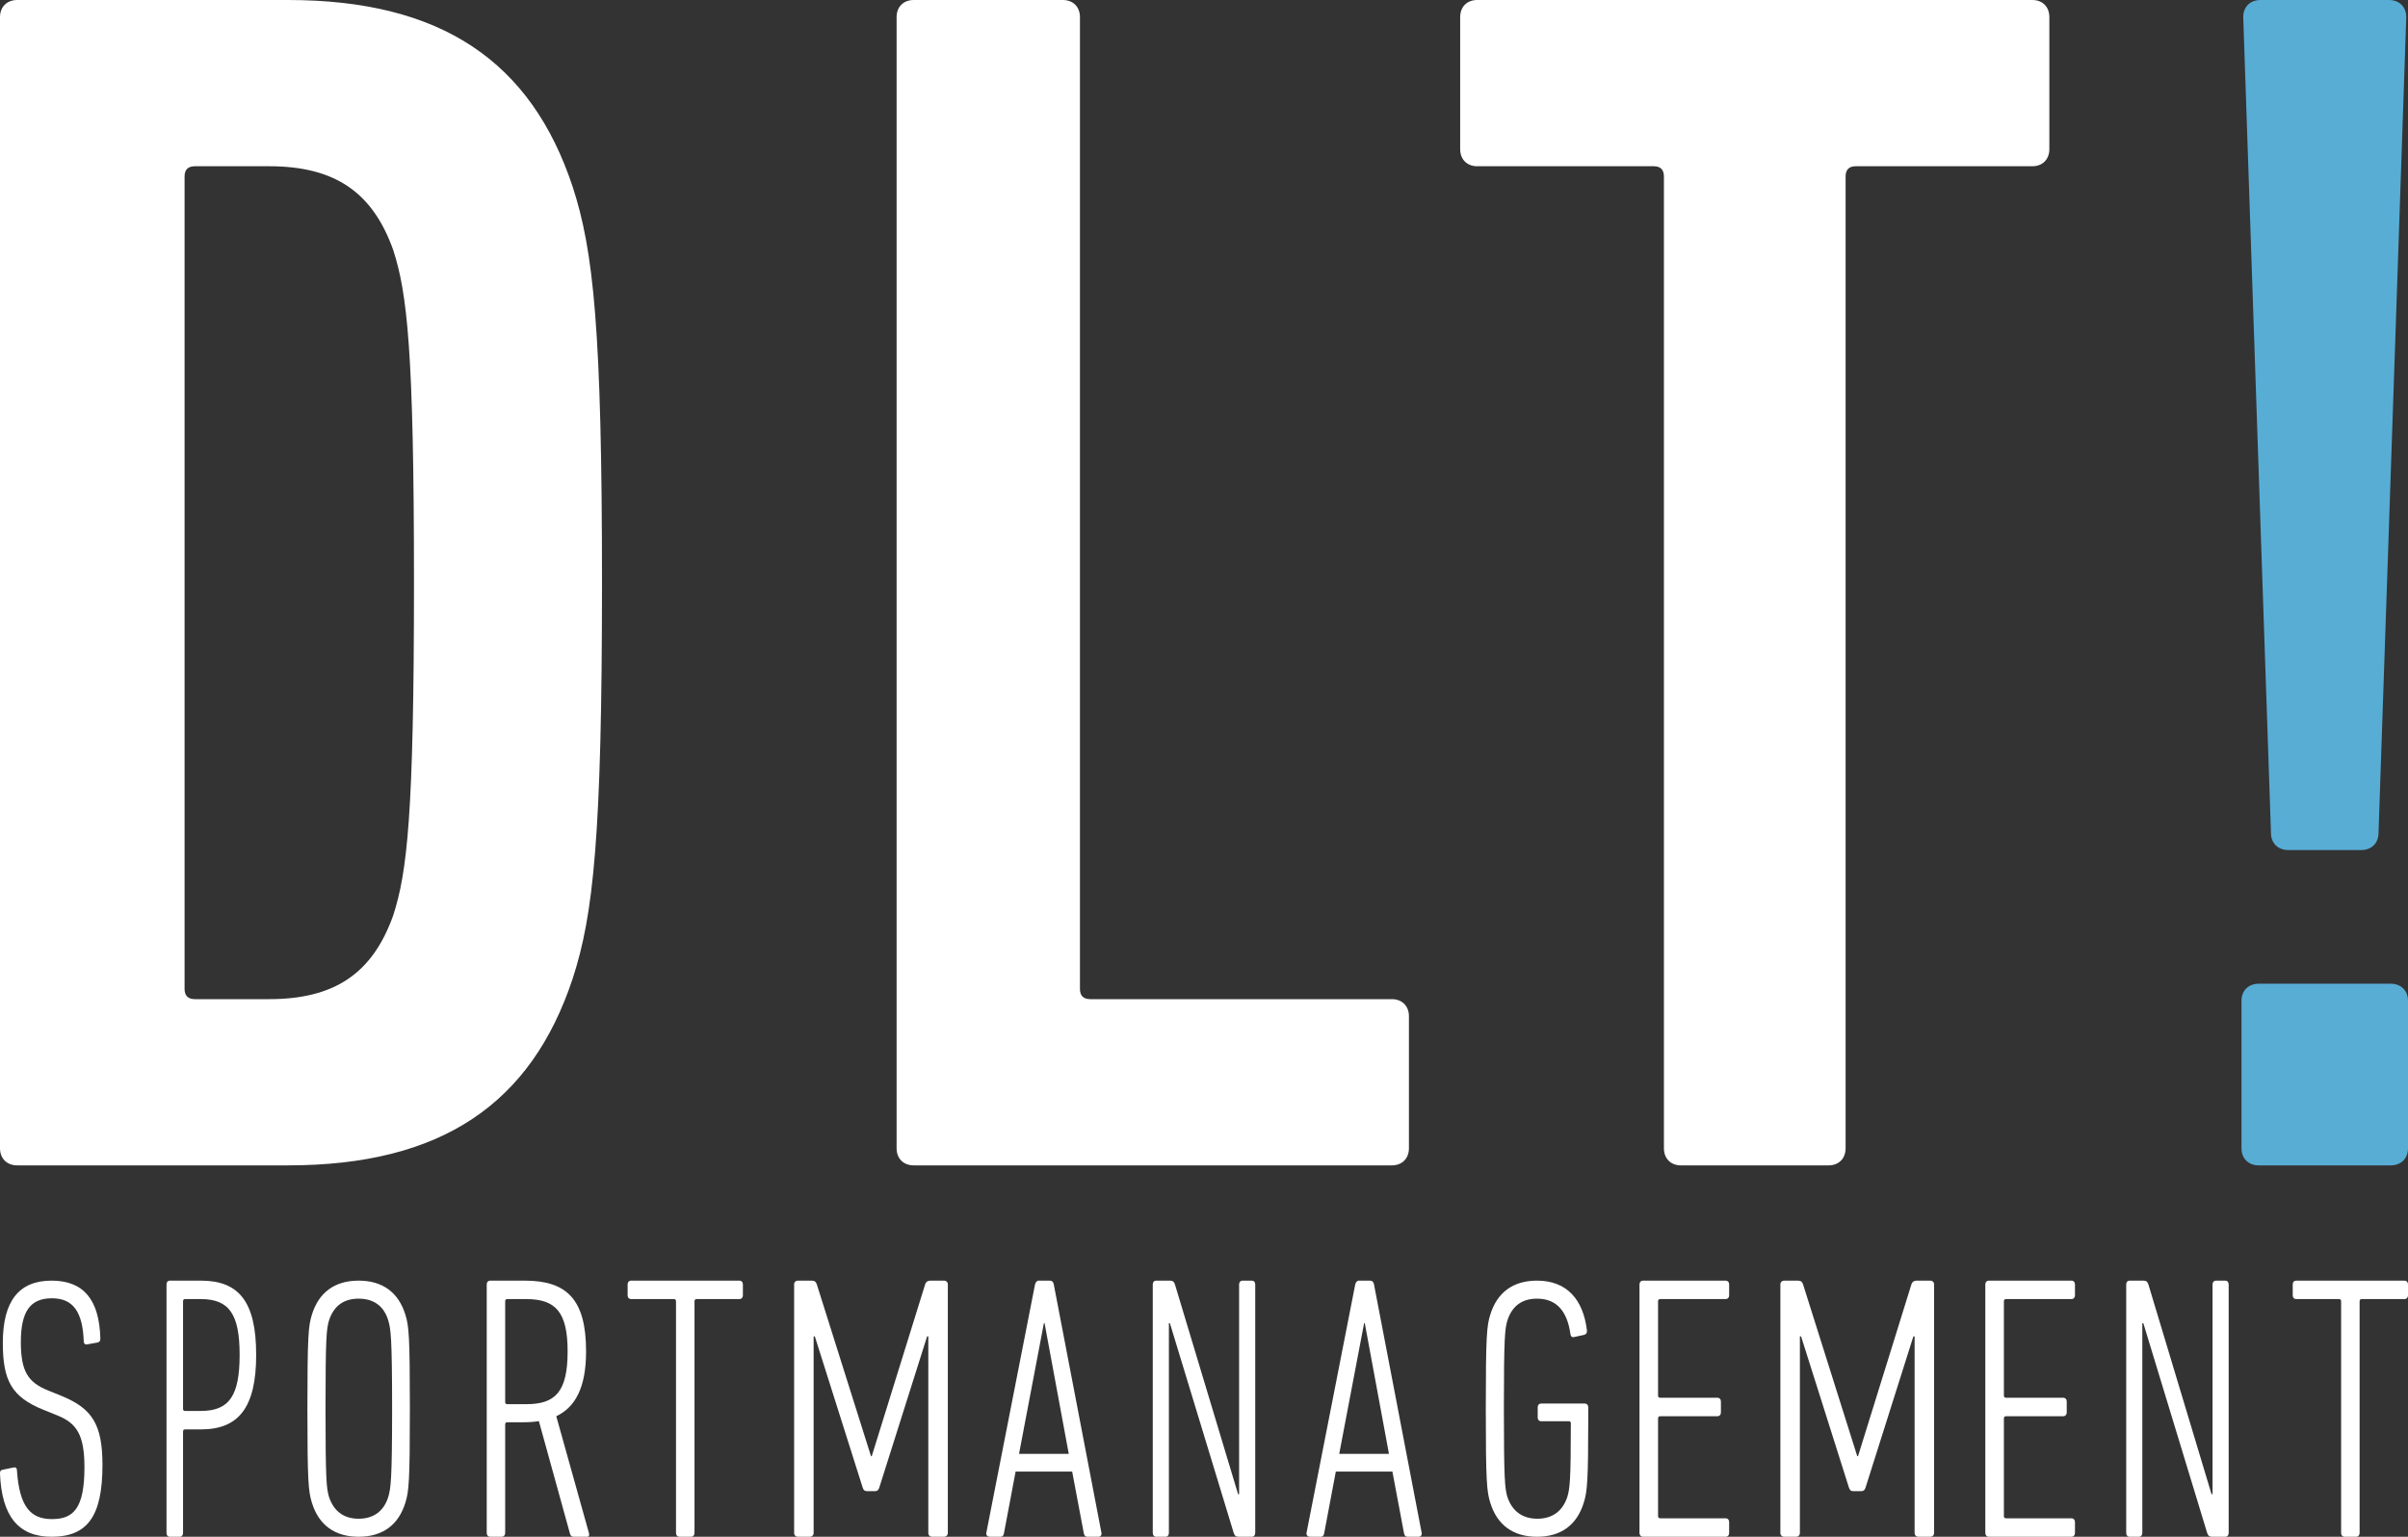 <?xml version="1.0" encoding="UTF-8"?>
<svg width="188px" height="120px" viewBox="0 0 188 120" version="1.1" xmlns="http://www.w3.org/2000/svg" xmlns:xlink="http://www.w3.org/1999/xlink">
    <rect x="0" y="0" width="188" height="120" fill="#333333" stroke="none"/>
    <!-- Generator: Sketch 47.1 (45422) - http://www.bohemiancoding.com/sketch -->
    <title>DLT_invert</title>
    <desc>Created with Sketch.</desc>
    <defs></defs>
    <g id="HOME" stroke="none" stroke-width="1" fill="none" fill-rule="evenodd">
        <g id="Desktop-HD" transform="translate(-135, -2870)" fill-rule="nonzero">
            <g id="FOOTER" transform="translate(0, 2705)">
                <g id="DLT_invert" transform="translate(135, 165)">
                    <path d="M0,1.338 C0,0.536 0.539,0 1.346,0 L22.49,0 C34.475,0 41.478,4.818 44.711,14.587 C46.326,19.538 47,25.695 47,45.5 C47,65.306 46.326,71.463 44.711,76.413 C41.478,86.183 34.475,91 22.49,91 L1.346,91 C0.539,91 0,90.466 0,89.662 L0,1.338 Z M15.218,78.02 L21.008,78.02 C26.126,78.02 29.089,76.012 30.705,71.463 C31.782,68.116 32.321,63.7 32.321,45.5 C32.321,27.3 31.782,22.884 30.705,19.538 C29.089,14.988 26.126,12.981 21.008,12.981 L15.218,12.981 C14.679,12.981 14.41,13.249 14.41,13.784 L14.41,77.216 C14.41,77.751 14.679,78.02 15.218,78.02 L15.218,78.02 Z" id="Fill-1" fill="#FFFFFF"></path>
                    <path d="M70,1.338 C70,0.536 70.535,0 71.338,0 L82.977,0 C83.779,0 84.315,0.536 84.315,1.338 L84.315,77.216 C84.315,77.751 84.582,78.02 85.117,78.02 L108.662,78.02 C109.465,78.02 110,78.555 110,79.357 L110,89.662 C110,90.466 109.465,91 108.662,91 L71.338,91 C70.535,91 70,90.466 70,89.662 L70,1.338" id="Fill-2" fill="#FFFFFF"></path>
                    <path d="M131.233,91 C130.438,91 129.908,90.466 129.908,89.662 L129.908,13.784 C129.908,13.249 129.643,12.981 129.113,12.981 L115.326,12.981 C114.531,12.981 114,12.445 114,11.643 L114,1.338 C114,0.536 114.531,0 115.326,0 L158.673,0 C159.469,0 160,0.536 160,1.338 L160,11.643 C160,12.445 159.469,12.981 158.673,12.981 L144.887,12.981 C144.357,12.981 144.092,13.249 144.092,13.784 L144.092,89.662 C144.092,90.466 143.561,91 142.766,91 L131.233,91" id="Fill-3" fill="#FFFFFF"></path>
                    <path d="M175,78.153 C175,77.351 175.542,76.815 176.353,76.815 L186.645,76.815 C187.457,76.815 188,77.351 188,78.153 L188,89.662 C188,90.466 187.457,91 186.645,91 L176.353,91 C175.542,91 175,90.466 175,89.662 L175,78.153 Z M177.302,65.039 L175.136,1.338 C175.136,0.536 175.677,0 176.49,0 L186.51,0 C187.322,0 187.864,0.536 187.864,1.338 L185.698,65.039 C185.698,65.841 185.156,66.377 184.344,66.377 L178.656,66.377 C177.843,66.377 177.302,65.841 177.302,65.039 L177.302,65.039 Z" id="Fill-4" fill="#58ADD5"></path>
                    <path d="M4.028,120 C1.435,120 0.138,118.391 0,115.087 C0,114.914 0.027,114.799 0.193,114.77 L1.021,114.598 C1.242,114.54 1.324,114.656 1.324,114.828 C1.517,117.672 2.4,118.621 4.055,118.621 C5.738,118.621 6.593,117.788 6.593,114.569 C6.593,112.098 6.014,111.15 4.524,110.546 L3.393,110.087 C0.911,109.082 0.221,107.816 0.221,104.857 C0.221,101.581 1.489,100 4.028,100 C6.51,100 7.752,101.466 7.835,104.511 C7.835,104.684 7.807,104.77 7.641,104.828 L6.842,104.972 C6.648,105.03 6.538,104.914 6.538,104.741 C6.456,102.443 5.711,101.379 4.055,101.379 C2.372,101.379 1.628,102.385 1.628,104.799 C1.628,107.069 2.179,107.932 3.724,108.564 L4.855,109.023 C7.2,110 8,111.236 8,114.396 C8,118.42 6.814,120 4.028,120" id="Fill-5" fill="#FFFFFF"></path>
                    <path d="M13.248,120 C13.099,120 13,119.882 13,119.706 L13,100.294 C13,100.118 13.099,100 13.248,100 L15.681,100 C18.635,100 20,101.617 20,105.794 C20,109.941 18.61,111.618 15.681,111.618 L14.44,111.618 C14.341,111.618 14.291,111.676 14.291,111.794 L14.291,119.706 C14.291,119.882 14.191,120 14.042,120 L13.248,120 Z M18.709,105.794 C18.709,102.617 17.89,101.441 15.681,101.441 L14.44,101.441 C14.341,101.441 14.291,101.5 14.291,101.617 L14.291,110 C14.291,110.118 14.341,110.176 14.44,110.176 L15.681,110.176 C17.89,110.176 18.709,109 18.709,105.794 L18.709,105.794 Z" id="Fill-6" fill="#FFFFFF"></path>
                    <path d="M24.347,117.328 C24.08,116.466 24,115.719 24,110 C24,104.282 24.08,103.534 24.347,102.673 C24.88,100.92 26.134,100 28,100 C29.867,100 31.12,100.92 31.653,102.673 C31.92,103.534 32,104.282 32,110 C32,115.719 31.92,116.466 31.653,117.328 C31.12,119.081 29.867,120 28,120 C26.134,120 24.88,119.081 24.347,117.328 Z M30.32,116.868 C30.506,116.208 30.613,115.604 30.613,110 C30.613,104.397 30.506,103.793 30.32,103.132 C29.973,101.954 29.147,101.408 28,101.408 C26.853,101.408 26.053,101.954 25.68,103.132 C25.493,103.793 25.414,104.397 25.414,110 C25.414,115.604 25.493,116.208 25.68,116.868 C26.053,118.018 26.853,118.592 28,118.592 C29.147,118.592 29.973,118.018 30.32,116.868 L30.32,116.868 Z" id="Fill-7" fill="#FFFFFF"></path>
                    <path d="M44.815,120 C44.649,120 44.566,119.942 44.51,119.794 L42.072,110.97 C41.712,111.03 41.324,111.058 40.909,111.058 L39.606,111.058 C39.496,111.058 39.441,111.117 39.441,111.236 L39.441,119.706 C39.441,119.882 39.329,120 39.163,120 L38.277,120 C38.11,120 38,119.882 38,119.706 L38,100.294 C38,100.118 38.11,100 38.277,100 L40.964,100 C44.261,100 45.757,101.47 45.757,105.529 C45.757,108.324 44.926,109.882 43.43,110.588 L45.979,119.706 C46.034,119.882 45.979,120 45.84,120 L44.815,120 Z M44.316,105.529 C44.316,102.441 43.374,101.441 41.075,101.441 L39.606,101.441 C39.496,101.441 39.441,101.5 39.441,101.617 L39.441,109.472 C39.441,109.588 39.496,109.648 39.606,109.648 L41.075,109.648 C43.319,109.648 44.316,108.735 44.316,105.529 L44.316,105.529 Z" id="Fill-8" fill="#FFFFFF"></path>
                    <path d="M53.056,120 C52.889,120 52.778,119.882 52.778,119.706 L52.778,101.617 C52.778,101.5 52.722,101.441 52.611,101.441 L49.278,101.441 C49.111,101.441 49,101.324 49,101.148 L49,100.294 C49,100.118 49.111,100 49.278,100 L57.722,100 C57.889,100 58,100.118 58,100.294 L58,101.148 C58,101.324 57.889,101.441 57.722,101.441 L54.389,101.441 C54.278,101.441 54.222,101.5 54.222,101.617 L54.222,119.706 C54.222,119.882 54.111,120 53.945,120 L53.056,120" id="Fill-9" fill="#FFFFFF"></path>
                    <path d="M62,100.294 C62,100.118 62.124,100 62.311,100 L63.367,100 C63.585,100 63.71,100.088 63.772,100.294 L68,113.705 L68.062,113.705 L72.228,100.294 C72.29,100.088 72.445,100 72.632,100 L73.689,100 C73.876,100 74,100.118 74,100.294 L74,119.706 C74,119.882 73.876,120 73.689,120 L72.788,120 C72.601,120 72.477,119.882 72.477,119.706 L72.477,104.353 L72.383,104.353 L68.653,116.147 C68.591,116.353 68.497,116.441 68.311,116.441 L67.689,116.441 C67.503,116.441 67.409,116.353 67.347,116.147 L63.616,104.353 L63.523,104.353 L63.523,119.706 C63.523,119.882 63.399,120 63.212,120 L62.311,120 C62.124,120 62,119.882 62,119.706 L62,100.294" id="Fill-10" fill="#FFFFFF"></path>
                    <path d="M80.808,100.294 C80.861,100.118 80.941,100 81.101,100 L81.978,100 C82.139,100 82.245,100.118 82.272,100.294 L85.996,119.706 C86.023,119.882 85.916,120 85.756,120 L84.905,120 C84.719,120 84.639,119.882 84.612,119.706 L83.708,114.911 L79.292,114.911 L78.387,119.706 C78.36,119.882 78.281,120 78.121,120 L77.27,120 C77.11,120 76.977,119.882 77.003,119.706 L80.808,100.294 Z M83.442,113.529 L81.553,103.324 L81.5,103.324 L79.558,113.529 L83.442,113.529 L83.442,113.529 Z" id="Fill-11" fill="#FFFFFF"></path>
                    <path d="M90,100.294 C90,100.118 90.105,100 90.262,100 L91.311,100 C91.547,100 91.652,100.059 91.731,100.294 L96.662,116.676 L96.741,116.676 L96.741,100.294 C96.741,100.118 96.846,100 97.003,100 L97.738,100 C97.895,100 98,100.118 98,100.294 L98,119.706 C98,119.882 97.895,120 97.738,120 L96.741,120 C96.505,120 96.4,119.942 96.321,119.706 L91.337,103.324 L91.259,103.324 L91.259,119.706 C91.259,119.882 91.154,120 90.996,120 L90.262,120 C90.105,120 90,119.882 90,119.706 L90,100.294" id="Fill-12" fill="#FFFFFF"></path>
                    <path d="M105.808,100.294 C105.861,100.118 105.941,100 106.101,100 L106.978,100 C107.139,100 107.245,100.118 107.272,100.294 L110.996,119.706 C111.023,119.882 110.916,120 110.757,120 L109.905,120 C109.719,120 109.639,119.882 109.612,119.706 L108.708,114.911 L104.291,114.911 L103.387,119.706 C103.361,119.882 103.281,120 103.121,120 L102.27,120 C102.11,120 101.977,119.882 102.003,119.706 L105.808,100.294 Z M108.441,113.529 L106.553,103.324 L106.5,103.324 L104.557,113.529 L108.441,113.529 L108.441,113.529 Z" id="Fill-13" fill="#FFFFFF"></path>
                    <path d="M116,110 C116,104.282 116.08,103.534 116.346,102.673 C116.88,100.92 118.133,100 120,100 C122.346,100 123.6,101.495 123.893,103.851 C123.92,104.053 123.866,104.167 123.707,104.225 L122.933,104.397 C122.747,104.454 122.64,104.368 122.613,104.196 C122.373,102.472 121.599,101.408 120,101.408 C118.853,101.408 118.053,101.954 117.68,103.132 C117.493,103.793 117.413,104.397 117.413,110 C117.413,115.604 117.493,116.208 117.68,116.868 C118.053,118.018 118.88,118.592 120.027,118.592 C121.174,118.592 122,118.018 122.373,116.868 C122.56,116.208 122.64,115.604 122.64,111.15 C122.64,111.034 122.586,110.978 122.48,110.978 L120.32,110.978 C120.16,110.978 120.053,110.863 120.053,110.69 L120.053,109.885 C120.053,109.713 120.16,109.598 120.32,109.598 L123.733,109.598 C123.893,109.598 124,109.713 124,109.885 L124,110.661 C124,115.719 123.92,116.466 123.653,117.328 C123.12,119.081 121.867,120 120,120 C118.133,120 116.88,119.081 116.346,117.328 C116.08,116.466 116,115.719 116,110" id="Fill-14" fill="#FFFFFF"></path>
                    <path d="M128,100.294 C128,100.118 128.111,100 128.279,100 L134.722,100 C134.889,100 135,100.118 135,100.294 L135,101.148 C135,101.324 134.889,101.441 134.722,101.441 L129.617,101.441 C129.506,101.441 129.45,101.5 129.45,101.617 L129.45,108.97 C129.45,109.088 129.506,109.146 129.617,109.146 L134.08,109.146 C134.247,109.146 134.358,109.265 134.358,109.442 L134.358,110.294 C134.358,110.47 134.247,110.588 134.08,110.588 L129.617,110.588 C129.506,110.588 129.45,110.648 129.45,110.765 L129.45,118.383 C129.45,118.5 129.506,118.559 129.617,118.559 L134.722,118.559 C134.889,118.559 135,118.677 135,118.852 L135,119.706 C135,119.882 134.889,120 134.722,120 L128.279,120 C128.111,120 128,119.882 128,119.706 L128,100.294" id="Fill-15" fill="#FFFFFF"></path>
                    <path d="M139,100.294 C139,100.118 139.123,100 139.31,100 L140.367,100 C140.585,100 140.709,100.088 140.771,100.294 L145,113.705 L145.063,113.705 L149.229,100.294 C149.291,100.088 149.447,100 149.633,100 L150.69,100 C150.877,100 151,100.118 151,100.294 L151,119.706 C151,119.882 150.877,120 150.69,120 L149.788,120 C149.602,120 149.479,119.882 149.479,119.706 L149.479,104.353 L149.384,104.353 L145.654,116.147 C145.59,116.353 145.498,116.441 145.311,116.441 L144.689,116.441 C144.503,116.441 144.41,116.353 144.347,116.147 L140.616,104.353 L140.523,104.353 L140.523,119.706 C140.523,119.882 140.398,120 140.212,120 L139.31,120 C139.123,120 139,119.882 139,119.706 L139,100.294" id="Fill-16" fill="#FFFFFF"></path>
                    <path d="M155,100.294 C155,100.118 155.112,100 155.28,100 L161.721,100 C161.888,100 162,100.118 162,100.294 L162,101.148 C162,101.324 161.888,101.441 161.721,101.441 L156.618,101.441 C156.506,101.441 156.45,101.5 156.45,101.617 L156.45,108.97 C156.45,109.088 156.506,109.146 156.618,109.146 L161.08,109.146 C161.247,109.146 161.357,109.265 161.357,109.442 L161.357,110.294 C161.357,110.47 161.247,110.588 161.08,110.588 L156.618,110.588 C156.506,110.588 156.45,110.648 156.45,110.765 L156.45,118.383 C156.45,118.5 156.506,118.559 156.618,118.559 L161.721,118.559 C161.888,118.559 162,118.677 162,118.852 L162,119.706 C162,119.882 161.888,120 161.721,120 L155.28,120 C155.112,120 155,119.882 155,119.706 L155,100.294" id="Fill-17" fill="#FFFFFF"></path>
                    <path d="M166,100.294 C166,100.118 166.104,100 166.261,100 L167.31,100 C167.547,100 167.652,100.059 167.731,100.294 L172.662,116.676 L172.741,116.676 L172.741,100.294 C172.741,100.118 172.846,100 173.003,100 L173.738,100 C173.895,100 174,100.118 174,100.294 L174,119.706 C174,119.882 173.895,120 173.738,120 L172.741,120 C172.505,120 172.4,119.942 172.321,119.706 L167.337,103.324 L167.258,103.324 L167.258,119.706 C167.258,119.882 167.153,120 166.996,120 L166.261,120 C166.104,120 166,119.882 166,119.706 L166,100.294" id="Fill-18" fill="#FFFFFF"></path>
                    <path d="M183.056,120 C182.888,120 182.778,119.882 182.778,119.706 L182.778,101.617 C182.778,101.5 182.722,101.441 182.612,101.441 L179.278,101.441 C179.111,101.441 179,101.324 179,101.148 L179,100.294 C179,100.118 179.111,100 179.278,100 L187.722,100 C187.889,100 188,100.118 188,100.294 L188,101.148 C188,101.324 187.889,101.441 187.722,101.441 L184.389,101.441 C184.278,101.441 184.222,101.5 184.222,101.617 L184.222,119.706 C184.222,119.882 184.112,120 183.945,120 L183.056,120" id="Fill-19" fill="#FFFFFF"></path>
                </g>
            </g>
        </g>
    </g>
</svg>